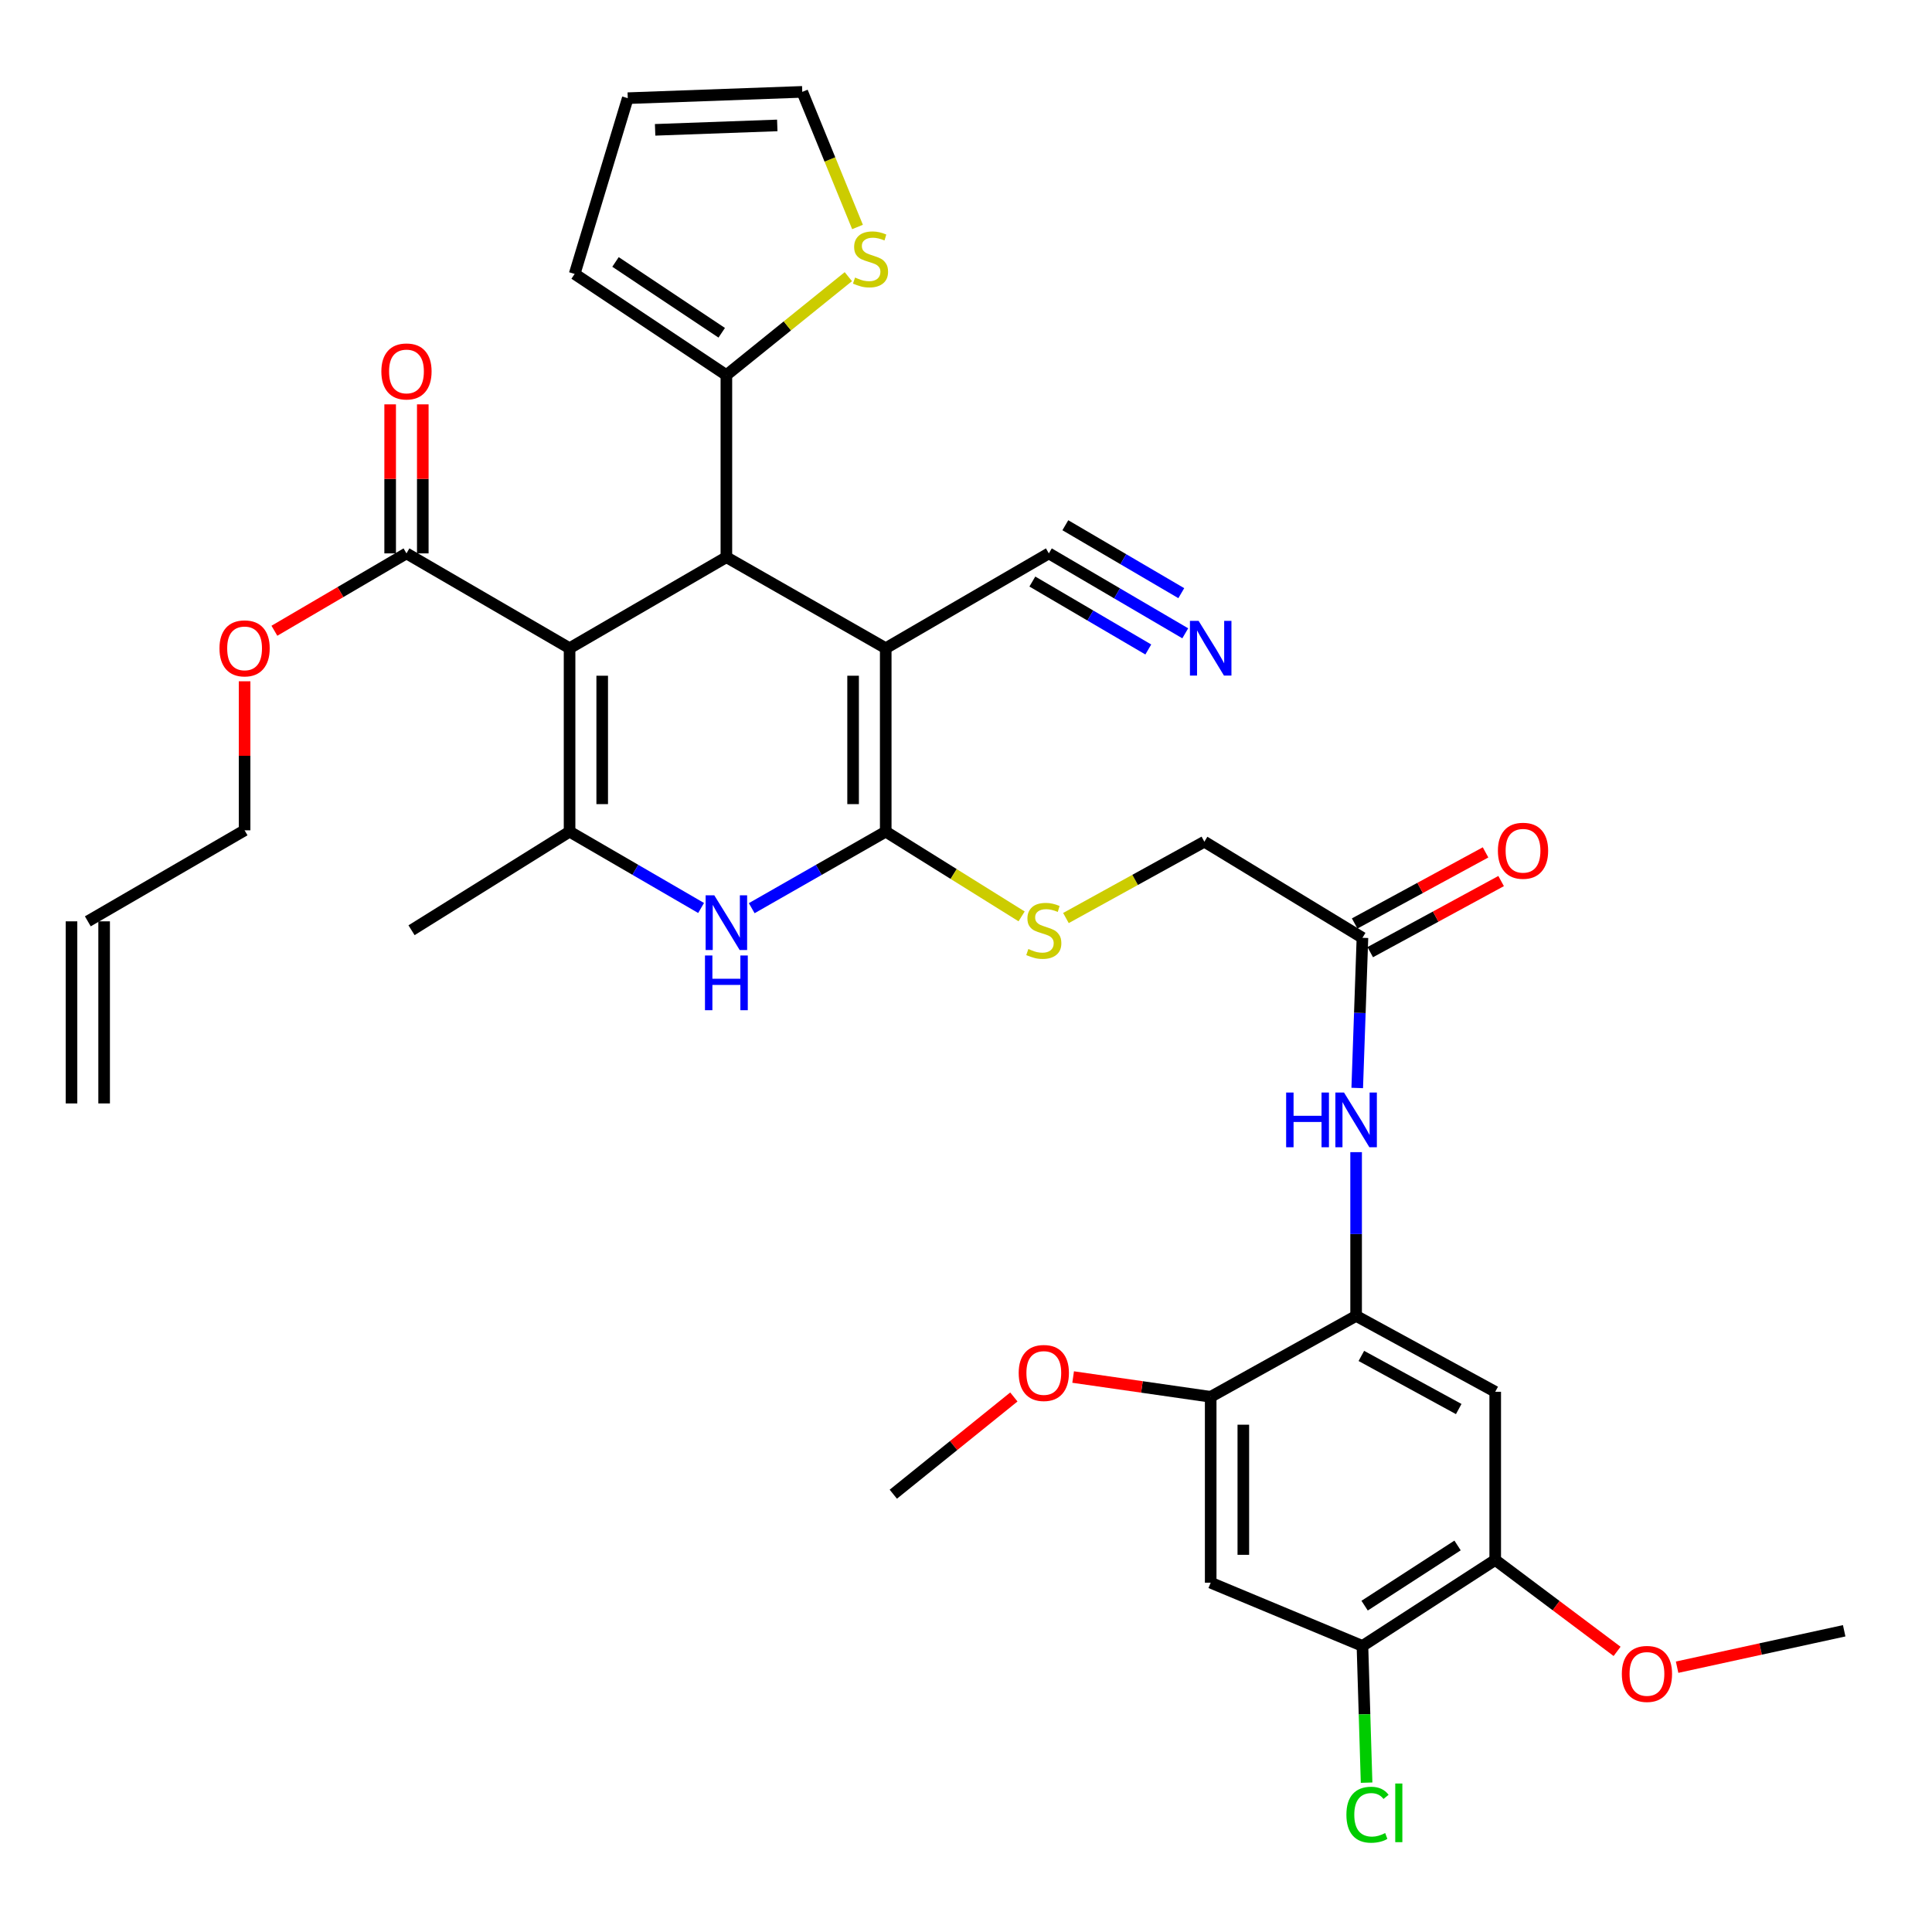 <?xml version='1.0' encoding='iso-8859-1'?>
<svg version='1.1' baseProfile='full'
              xmlns='http://www.w3.org/2000/svg'
                      xmlns:rdkit='http://www.rdkit.org/xml'
                      xmlns:xlink='http://www.w3.org/1999/xlink'
                  xml:space='preserve'
width='1000px' height='1000px' viewBox='0 0 1000 1000'>
<!-- END OF HEADER -->
<rect style='opacity:1.0;fill:#FFFFFF;stroke:none' width='1000' height='1000' x='0' y='0'> </rect>
<path class='bond-2' d='M 294.81,335.516 L 375.974,288.404' style='fill:none;fill-rule:evenodd;stroke:#000000;stroke-width:6px;stroke-linecap:butt;stroke-linejoin:miter;stroke-opacity:1' />
<path class='bond-3' d='M 294.81,335.516 L 294.81,430.454' style='fill:none;fill-rule:evenodd;stroke:#000000;stroke-width:6px;stroke-linecap:butt;stroke-linejoin:miter;stroke-opacity:1' />
<path class='bond-3' d='M 311.7,349.757 L 311.7,416.214' style='fill:none;fill-rule:evenodd;stroke:#000000;stroke-width:6px;stroke-linecap:butt;stroke-linejoin:miter;stroke-opacity:1' />
<path class='bond-6' d='M 294.81,335.516 L 210.391,286.433' style='fill:none;fill-rule:evenodd;stroke:#000000;stroke-width:6px;stroke-linecap:butt;stroke-linejoin:miter;stroke-opacity:1' />
<path class='bond-0' d='M 458.452,335.516 L 375.974,288.404' style='fill:none;fill-rule:evenodd;stroke:#000000;stroke-width:6px;stroke-linecap:butt;stroke-linejoin:miter;stroke-opacity:1' />
<path class='bond-8' d='M 458.452,335.516 L 542.881,286.433' style='fill:none;fill-rule:evenodd;stroke:#000000;stroke-width:6px;stroke-linecap:butt;stroke-linejoin:miter;stroke-opacity:1' />
<path class='bond-35' d='M 458.452,335.516 L 458.452,430.454' style='fill:none;fill-rule:evenodd;stroke:#000000;stroke-width:6px;stroke-linecap:butt;stroke-linejoin:miter;stroke-opacity:1' />
<path class='bond-35' d='M 441.562,349.757 L 441.562,416.214' style='fill:none;fill-rule:evenodd;stroke:#000000;stroke-width:6px;stroke-linecap:butt;stroke-linejoin:miter;stroke-opacity:1' />
<path class='bond-1' d='M 458.452,430.454 L 423.77,450.265' style='fill:none;fill-rule:evenodd;stroke:#000000;stroke-width:6px;stroke-linecap:butt;stroke-linejoin:miter;stroke-opacity:1' />
<path class='bond-1' d='M 423.77,450.265 L 389.089,470.076' style='fill:none;fill-rule:evenodd;stroke:#0000FF;stroke-width:6px;stroke-linecap:butt;stroke-linejoin:miter;stroke-opacity:1' />
<path class='bond-12' d='M 458.452,430.454 L 493.617,452.388' style='fill:none;fill-rule:evenodd;stroke:#000000;stroke-width:6px;stroke-linecap:butt;stroke-linejoin:miter;stroke-opacity:1' />
<path class='bond-12' d='M 493.617,452.388 L 528.781,474.322' style='fill:none;fill-rule:evenodd;stroke:#CCCC00;stroke-width:6px;stroke-linecap:butt;stroke-linejoin:miter;stroke-opacity:1' />
<path class='bond-5' d='M 375.974,288.404 L 375.974,194.15' style='fill:none;fill-rule:evenodd;stroke:#000000;stroke-width:6px;stroke-linecap:butt;stroke-linejoin:miter;stroke-opacity:1' />
<path class='bond-4' d='M 294.81,430.454 L 328.849,450.213' style='fill:none;fill-rule:evenodd;stroke:#000000;stroke-width:6px;stroke-linecap:butt;stroke-linejoin:miter;stroke-opacity:1' />
<path class='bond-4' d='M 328.849,450.213 L 362.888,469.971' style='fill:none;fill-rule:evenodd;stroke:#0000FF;stroke-width:6px;stroke-linecap:butt;stroke-linejoin:miter;stroke-opacity:1' />
<path class='bond-29' d='M 294.81,430.454 L 213.009,481.489' style='fill:none;fill-rule:evenodd;stroke:#000000;stroke-width:6px;stroke-linecap:butt;stroke-linejoin:miter;stroke-opacity:1' />
<path class='bond-17' d='M 375.974,194.15 L 407.538,168.676' style='fill:none;fill-rule:evenodd;stroke:#000000;stroke-width:6px;stroke-linecap:butt;stroke-linejoin:miter;stroke-opacity:1' />
<path class='bond-17' d='M 407.538,168.676 L 439.102,143.202' style='fill:none;fill-rule:evenodd;stroke:#CCCC00;stroke-width:6px;stroke-linecap:butt;stroke-linejoin:miter;stroke-opacity:1' />
<path class='bond-19' d='M 375.974,194.15 L 297.438,141.783' style='fill:none;fill-rule:evenodd;stroke:#000000;stroke-width:6px;stroke-linecap:butt;stroke-linejoin:miter;stroke-opacity:1' />
<path class='bond-19' d='M 373.564,172.243 L 318.588,135.586' style='fill:none;fill-rule:evenodd;stroke:#000000;stroke-width:6px;stroke-linecap:butt;stroke-linejoin:miter;stroke-opacity:1' />
<path class='bond-21' d='M 218.835,286.433 L 218.835,247.865' style='fill:none;fill-rule:evenodd;stroke:#000000;stroke-width:6px;stroke-linecap:butt;stroke-linejoin:miter;stroke-opacity:1' />
<path class='bond-21' d='M 218.835,247.865 L 218.835,209.296' style='fill:none;fill-rule:evenodd;stroke:#FF0000;stroke-width:6px;stroke-linecap:butt;stroke-linejoin:miter;stroke-opacity:1' />
<path class='bond-21' d='M 201.946,286.433 L 201.946,247.865' style='fill:none;fill-rule:evenodd;stroke:#000000;stroke-width:6px;stroke-linecap:butt;stroke-linejoin:miter;stroke-opacity:1' />
<path class='bond-21' d='M 201.946,247.865 L 201.946,209.296' style='fill:none;fill-rule:evenodd;stroke:#FF0000;stroke-width:6px;stroke-linecap:butt;stroke-linejoin:miter;stroke-opacity:1' />
<path class='bond-28' d='M 210.391,286.433 L 176.209,306.456' style='fill:none;fill-rule:evenodd;stroke:#000000;stroke-width:6px;stroke-linecap:butt;stroke-linejoin:miter;stroke-opacity:1' />
<path class='bond-28' d='M 176.209,306.456 L 142.027,326.479' style='fill:none;fill-rule:evenodd;stroke:#FF0000;stroke-width:6px;stroke-linecap:butt;stroke-linejoin:miter;stroke-opacity:1' />
<path class='bond-7' d='M 701.924,681.105 L 701.924,638.728' style='fill:none;fill-rule:evenodd;stroke:#000000;stroke-width:6px;stroke-linecap:butt;stroke-linejoin:miter;stroke-opacity:1' />
<path class='bond-7' d='M 701.924,638.728 L 701.924,596.351' style='fill:none;fill-rule:evenodd;stroke:#0000FF;stroke-width:6px;stroke-linecap:butt;stroke-linejoin:miter;stroke-opacity:1' />
<path class='bond-9' d='M 701.924,681.105 L 773.921,720.383' style='fill:none;fill-rule:evenodd;stroke:#000000;stroke-width:6px;stroke-linecap:butt;stroke-linejoin:miter;stroke-opacity:1' />
<path class='bond-9' d='M 704.635,701.823 L 755.033,729.318' style='fill:none;fill-rule:evenodd;stroke:#000000;stroke-width:6px;stroke-linecap:butt;stroke-linejoin:miter;stroke-opacity:1' />
<path class='bond-14' d='M 701.924,681.105 L 626.653,722.991' style='fill:none;fill-rule:evenodd;stroke:#000000;stroke-width:6px;stroke-linecap:butt;stroke-linejoin:miter;stroke-opacity:1' />
<path class='bond-13' d='M 542.881,286.433 L 578.183,307.117' style='fill:none;fill-rule:evenodd;stroke:#000000;stroke-width:6px;stroke-linecap:butt;stroke-linejoin:miter;stroke-opacity:1' />
<path class='bond-13' d='M 578.183,307.117 L 613.486,327.801' style='fill:none;fill-rule:evenodd;stroke:#0000FF;stroke-width:6px;stroke-linecap:butt;stroke-linejoin:miter;stroke-opacity:1' />
<path class='bond-13' d='M 534.343,301.006 L 564.35,318.587' style='fill:none;fill-rule:evenodd;stroke:#000000;stroke-width:6px;stroke-linecap:butt;stroke-linejoin:miter;stroke-opacity:1' />
<path class='bond-13' d='M 564.35,318.587 L 594.357,336.169' style='fill:none;fill-rule:evenodd;stroke:#0000FF;stroke-width:6px;stroke-linecap:butt;stroke-linejoin:miter;stroke-opacity:1' />
<path class='bond-13' d='M 551.419,271.861 L 581.426,289.442' style='fill:none;fill-rule:evenodd;stroke:#000000;stroke-width:6px;stroke-linecap:butt;stroke-linejoin:miter;stroke-opacity:1' />
<path class='bond-13' d='M 581.426,289.442 L 611.433,307.024' style='fill:none;fill-rule:evenodd;stroke:#0000FF;stroke-width:6px;stroke-linecap:butt;stroke-linejoin:miter;stroke-opacity:1' />
<path class='bond-16' d='M 773.921,720.383 L 773.921,807.43' style='fill:none;fill-rule:evenodd;stroke:#000000;stroke-width:6px;stroke-linecap:butt;stroke-linejoin:miter;stroke-opacity:1' />
<path class='bond-10' d='M 626.653,819.205 L 626.653,722.991' style='fill:none;fill-rule:evenodd;stroke:#000000;stroke-width:6px;stroke-linecap:butt;stroke-linejoin:miter;stroke-opacity:1' />
<path class='bond-10' d='M 643.543,804.773 L 643.543,737.423' style='fill:none;fill-rule:evenodd;stroke:#000000;stroke-width:6px;stroke-linecap:butt;stroke-linejoin:miter;stroke-opacity:1' />
<path class='bond-15' d='M 626.653,819.205 L 705.199,851.934' style='fill:none;fill-rule:evenodd;stroke:#000000;stroke-width:6px;stroke-linecap:butt;stroke-linejoin:miter;stroke-opacity:1' />
<path class='bond-11' d='M 702.498,563.137 L 703.849,524.274' style='fill:none;fill-rule:evenodd;stroke:#0000FF;stroke-width:6px;stroke-linecap:butt;stroke-linejoin:miter;stroke-opacity:1' />
<path class='bond-11' d='M 703.849,524.274 L 705.199,485.411' style='fill:none;fill-rule:evenodd;stroke:#000000;stroke-width:6px;stroke-linecap:butt;stroke-linejoin:miter;stroke-opacity:1' />
<path class='bond-24' d='M 551.725,475.174 L 587.552,455.418' style='fill:none;fill-rule:evenodd;stroke:#CCCC00;stroke-width:6px;stroke-linecap:butt;stroke-linejoin:miter;stroke-opacity:1' />
<path class='bond-24' d='M 587.552,455.418 L 623.378,435.662' style='fill:none;fill-rule:evenodd;stroke:#000000;stroke-width:6px;stroke-linecap:butt;stroke-linejoin:miter;stroke-opacity:1' />
<path class='bond-30' d='M 626.653,722.991 L 591.054,717.871' style='fill:none;fill-rule:evenodd;stroke:#000000;stroke-width:6px;stroke-linecap:butt;stroke-linejoin:miter;stroke-opacity:1' />
<path class='bond-30' d='M 591.054,717.871 L 555.454,712.751' style='fill:none;fill-rule:evenodd;stroke:#FF0000;stroke-width:6px;stroke-linecap:butt;stroke-linejoin:miter;stroke-opacity:1' />
<path class='bond-27' d='M 705.199,851.934 L 706.271,887.318' style='fill:none;fill-rule:evenodd;stroke:#000000;stroke-width:6px;stroke-linecap:butt;stroke-linejoin:miter;stroke-opacity:1' />
<path class='bond-27' d='M 706.271,887.318 L 707.344,922.703' style='fill:none;fill-rule:evenodd;stroke:#00CC00;stroke-width:6px;stroke-linecap:butt;stroke-linejoin:miter;stroke-opacity:1' />
<path class='bond-37' d='M 705.199,851.934 L 773.921,807.43' style='fill:none;fill-rule:evenodd;stroke:#000000;stroke-width:6px;stroke-linecap:butt;stroke-linejoin:miter;stroke-opacity:1' />
<path class='bond-37' d='M 706.327,831.082 L 754.432,799.929' style='fill:none;fill-rule:evenodd;stroke:#000000;stroke-width:6px;stroke-linecap:butt;stroke-linejoin:miter;stroke-opacity:1' />
<path class='bond-31' d='M 773.921,807.43 L 805.462,831.087' style='fill:none;fill-rule:evenodd;stroke:#000000;stroke-width:6px;stroke-linecap:butt;stroke-linejoin:miter;stroke-opacity:1' />
<path class='bond-31' d='M 805.462,831.087 L 837.003,854.745' style='fill:none;fill-rule:evenodd;stroke:#FF0000;stroke-width:6px;stroke-linecap:butt;stroke-linejoin:miter;stroke-opacity:1' />
<path class='bond-20' d='M 443.851,117.486 L 429.551,82.517' style='fill:none;fill-rule:evenodd;stroke:#CCCC00;stroke-width:6px;stroke-linecap:butt;stroke-linejoin:miter;stroke-opacity:1' />
<path class='bond-20' d='M 429.551,82.517 L 415.252,47.549' style='fill:none;fill-rule:evenodd;stroke:#000000;stroke-width:6px;stroke-linecap:butt;stroke-linejoin:miter;stroke-opacity:1' />
<path class='bond-18' d='M 705.199,485.411 L 623.378,435.662' style='fill:none;fill-rule:evenodd;stroke:#000000;stroke-width:6px;stroke-linecap:butt;stroke-linejoin:miter;stroke-opacity:1' />
<path class='bond-23' d='M 709.229,492.832 L 743.105,474.433' style='fill:none;fill-rule:evenodd;stroke:#000000;stroke-width:6px;stroke-linecap:butt;stroke-linejoin:miter;stroke-opacity:1' />
<path class='bond-23' d='M 743.105,474.433 L 776.98,456.035' style='fill:none;fill-rule:evenodd;stroke:#FF0000;stroke-width:6px;stroke-linecap:butt;stroke-linejoin:miter;stroke-opacity:1' />
<path class='bond-23' d='M 701.169,477.99 L 735.044,459.592' style='fill:none;fill-rule:evenodd;stroke:#000000;stroke-width:6px;stroke-linecap:butt;stroke-linejoin:miter;stroke-opacity:1' />
<path class='bond-23' d='M 735.044,459.592 L 768.919,441.193' style='fill:none;fill-rule:evenodd;stroke:#FF0000;stroke-width:6px;stroke-linecap:butt;stroke-linejoin:miter;stroke-opacity:1' />
<path class='bond-22' d='M 297.438,141.783 L 324.93,50.814' style='fill:none;fill-rule:evenodd;stroke:#000000;stroke-width:6px;stroke-linecap:butt;stroke-linejoin:miter;stroke-opacity:1' />
<path class='bond-36' d='M 415.252,47.549 L 324.93,50.814' style='fill:none;fill-rule:evenodd;stroke:#000000;stroke-width:6px;stroke-linecap:butt;stroke-linejoin:miter;stroke-opacity:1' />
<path class='bond-36' d='M 402.314,64.917 L 339.089,67.203' style='fill:none;fill-rule:evenodd;stroke:#000000;stroke-width:6px;stroke-linecap:butt;stroke-linejoin:miter;stroke-opacity:1' />
<path class='bond-25' d='M 45.455,476.882 L 126.6,429.769' style='fill:none;fill-rule:evenodd;stroke:#000000;stroke-width:6px;stroke-linecap:butt;stroke-linejoin:miter;stroke-opacity:1' />
<path class='bond-26' d='M 37.01,476.882 L 37.01,571.135' style='fill:none;fill-rule:evenodd;stroke:#000000;stroke-width:6px;stroke-linecap:butt;stroke-linejoin:miter;stroke-opacity:1' />
<path class='bond-26' d='M 53.899,476.882 L 53.899,571.135' style='fill:none;fill-rule:evenodd;stroke:#000000;stroke-width:6px;stroke-linecap:butt;stroke-linejoin:miter;stroke-opacity:1' />
<path class='bond-32' d='M 126.6,352.632 L 126.6,391.201' style='fill:none;fill-rule:evenodd;stroke:#FF0000;stroke-width:6px;stroke-linecap:butt;stroke-linejoin:miter;stroke-opacity:1' />
<path class='bond-32' d='M 126.6,391.201 L 126.6,429.769' style='fill:none;fill-rule:evenodd;stroke:#000000;stroke-width:6px;stroke-linecap:butt;stroke-linejoin:miter;stroke-opacity:1' />
<path class='bond-33' d='M 524.77,723.071 L 493.572,748.234' style='fill:none;fill-rule:evenodd;stroke:#FF0000;stroke-width:6px;stroke-linecap:butt;stroke-linejoin:miter;stroke-opacity:1' />
<path class='bond-33' d='M 493.572,748.234 L 462.374,773.397' style='fill:none;fill-rule:evenodd;stroke:#000000;stroke-width:6px;stroke-linecap:butt;stroke-linejoin:miter;stroke-opacity:1' />
<path class='bond-34' d='M 868.069,862.935 L 911.307,853.512' style='fill:none;fill-rule:evenodd;stroke:#FF0000;stroke-width:6px;stroke-linecap:butt;stroke-linejoin:miter;stroke-opacity:1' />
<path class='bond-34' d='M 911.307,853.512 L 954.545,844.089' style='fill:none;fill-rule:evenodd;stroke:#000000;stroke-width:6px;stroke-linecap:butt;stroke-linejoin:miter;stroke-opacity:1' />
<path  class='atom-5' d='M 369.714 463.407
L 378.994 478.407
Q 379.914 479.887, 381.394 482.567
Q 382.874 485.247, 382.954 485.407
L 382.954 463.407
L 386.714 463.407
L 386.714 491.727
L 382.834 491.727
L 372.874 475.327
Q 371.714 473.407, 370.474 471.207
Q 369.274 469.007, 368.914 468.327
L 368.914 491.727
L 365.234 491.727
L 365.234 463.407
L 369.714 463.407
' fill='#0000FF'/>
<path  class='atom-5' d='M 364.894 494.559
L 368.734 494.559
L 368.734 506.599
L 383.214 506.599
L 383.214 494.559
L 387.054 494.559
L 387.054 522.879
L 383.214 522.879
L 383.214 509.799
L 368.734 509.799
L 368.734 522.879
L 364.894 522.879
L 364.894 494.559
' fill='#0000FF'/>
<path  class='atom-12' d='M 665.704 565.495
L 669.544 565.495
L 669.544 577.535
L 684.024 577.535
L 684.024 565.495
L 687.864 565.495
L 687.864 593.815
L 684.024 593.815
L 684.024 580.735
L 669.544 580.735
L 669.544 593.815
L 665.704 593.815
L 665.704 565.495
' fill='#0000FF'/>
<path  class='atom-12' d='M 695.664 565.495
L 704.944 580.495
Q 705.864 581.975, 707.344 584.655
Q 708.824 587.335, 708.904 587.495
L 708.904 565.495
L 712.664 565.495
L 712.664 593.815
L 708.784 593.815
L 698.824 577.415
Q 697.664 575.495, 696.424 573.295
Q 695.224 571.095, 694.864 570.415
L 694.864 593.815
L 691.184 593.815
L 691.184 565.495
L 695.664 565.495
' fill='#0000FF'/>
<path  class='atom-13' d='M 532.272 491.209
Q 532.592 491.329, 533.912 491.889
Q 535.232 492.449, 536.672 492.809
Q 538.152 493.129, 539.592 493.129
Q 542.272 493.129, 543.832 491.849
Q 545.392 490.529, 545.392 488.249
Q 545.392 486.689, 544.592 485.729
Q 543.832 484.769, 542.632 484.249
Q 541.432 483.729, 539.432 483.129
Q 536.912 482.369, 535.392 481.649
Q 533.912 480.929, 532.832 479.409
Q 531.792 477.889, 531.792 475.329
Q 531.792 471.769, 534.192 469.569
Q 536.632 467.369, 541.432 467.369
Q 544.712 467.369, 548.432 468.929
L 547.512 472.009
Q 544.112 470.609, 541.552 470.609
Q 538.792 470.609, 537.272 471.769
Q 535.752 472.889, 535.792 474.849
Q 535.792 476.369, 536.552 477.289
Q 537.352 478.209, 538.472 478.729
Q 539.632 479.249, 541.552 479.849
Q 544.112 480.649, 545.632 481.449
Q 547.152 482.249, 548.232 483.889
Q 549.352 485.489, 549.352 488.249
Q 549.352 492.169, 546.712 494.289
Q 544.112 496.369, 539.752 496.369
Q 537.232 496.369, 535.312 495.809
Q 533.432 495.289, 531.192 494.369
L 532.272 491.209
' fill='#CCCC00'/>
<path  class='atom-14' d='M 620.393 321.356
L 629.673 336.356
Q 630.593 337.836, 632.073 340.516
Q 633.553 343.196, 633.633 343.356
L 633.633 321.356
L 637.393 321.356
L 637.393 349.676
L 633.513 349.676
L 623.553 333.276
Q 622.393 331.356, 621.153 329.156
Q 619.953 326.956, 619.593 326.276
L 619.593 349.676
L 615.913 349.676
L 615.913 321.356
L 620.393 321.356
' fill='#0000FF'/>
<path  class='atom-18' d='M 442.579 143.659
Q 442.899 143.779, 444.219 144.339
Q 445.539 144.899, 446.979 145.259
Q 448.459 145.579, 449.899 145.579
Q 452.579 145.579, 454.139 144.299
Q 455.699 142.979, 455.699 140.699
Q 455.699 139.139, 454.899 138.179
Q 454.139 137.219, 452.939 136.699
Q 451.739 136.179, 449.739 135.579
Q 447.219 134.819, 445.699 134.099
Q 444.219 133.379, 443.139 131.859
Q 442.099 130.339, 442.099 127.779
Q 442.099 124.219, 444.499 122.019
Q 446.939 119.819, 451.739 119.819
Q 455.019 119.819, 458.739 121.379
L 457.819 124.459
Q 454.419 123.059, 451.859 123.059
Q 449.099 123.059, 447.579 124.219
Q 446.059 125.339, 446.099 127.299
Q 446.099 128.819, 446.859 129.739
Q 447.659 130.659, 448.779 131.179
Q 449.939 131.699, 451.859 132.299
Q 454.419 133.099, 455.939 133.899
Q 457.459 134.699, 458.539 136.339
Q 459.659 137.939, 459.659 140.699
Q 459.659 144.619, 457.019 146.739
Q 454.419 148.819, 450.059 148.819
Q 447.539 148.819, 445.619 148.259
Q 443.739 147.739, 441.499 146.819
L 442.579 143.659
' fill='#CCCC00'/>
<path  class='atom-22' d='M 197.391 192.26
Q 197.391 185.46, 200.751 181.66
Q 204.111 177.86, 210.391 177.86
Q 216.671 177.86, 220.031 181.66
Q 223.391 185.46, 223.391 192.26
Q 223.391 199.14, 219.991 203.06
Q 216.591 206.94, 210.391 206.94
Q 204.151 206.94, 200.751 203.06
Q 197.391 199.18, 197.391 192.26
M 210.391 203.74
Q 214.711 203.74, 217.031 200.86
Q 219.391 197.94, 219.391 192.26
Q 219.391 186.7, 217.031 183.9
Q 214.711 181.06, 210.391 181.06
Q 206.071 181.06, 203.711 183.86
Q 201.391 186.66, 201.391 192.26
Q 201.391 197.98, 203.711 200.86
Q 206.071 203.74, 210.391 203.74
' fill='#FF0000'/>
<path  class='atom-24' d='M 775.314 440.349
Q 775.314 433.549, 778.674 429.749
Q 782.034 425.949, 788.314 425.949
Q 794.594 425.949, 797.954 429.749
Q 801.314 433.549, 801.314 440.349
Q 801.314 447.229, 797.914 451.149
Q 794.514 455.029, 788.314 455.029
Q 782.074 455.029, 778.674 451.149
Q 775.314 447.269, 775.314 440.349
M 788.314 451.829
Q 792.634 451.829, 794.954 448.949
Q 797.314 446.029, 797.314 440.349
Q 797.314 434.789, 794.954 431.989
Q 792.634 429.149, 788.314 429.149
Q 783.994 429.149, 781.634 431.949
Q 779.314 434.749, 779.314 440.349
Q 779.314 446.069, 781.634 448.949
Q 783.994 451.829, 788.314 451.829
' fill='#FF0000'/>
<path  class='atom-28' d='M 696.897 939.304
Q 696.897 932.264, 700.177 928.584
Q 703.497 924.864, 709.777 924.864
Q 715.617 924.864, 718.737 928.984
L 716.097 931.144
Q 713.817 928.144, 709.777 928.144
Q 705.497 928.144, 703.217 931.024
Q 700.977 933.864, 700.977 939.304
Q 700.977 944.904, 703.297 947.784
Q 705.657 950.664, 710.217 950.664
Q 713.337 950.664, 716.977 948.784
L 718.097 951.784
Q 716.617 952.744, 714.377 953.304
Q 712.137 953.864, 709.657 953.864
Q 703.497 953.864, 700.177 950.104
Q 696.897 946.344, 696.897 939.304
' fill='#00CC00'/>
<path  class='atom-28' d='M 722.177 923.144
L 725.857 923.144
L 725.857 953.504
L 722.177 953.504
L 722.177 923.144
' fill='#00CC00'/>
<path  class='atom-29' d='M 113.6 335.596
Q 113.6 328.796, 116.96 324.996
Q 120.32 321.196, 126.6 321.196
Q 132.88 321.196, 136.24 324.996
Q 139.6 328.796, 139.6 335.596
Q 139.6 342.476, 136.2 346.396
Q 132.8 350.276, 126.6 350.276
Q 120.36 350.276, 116.96 346.396
Q 113.6 342.516, 113.6 335.596
M 126.6 347.076
Q 130.92 347.076, 133.24 344.196
Q 135.6 341.276, 135.6 335.596
Q 135.6 330.036, 133.24 327.236
Q 130.92 324.396, 126.6 324.396
Q 122.28 324.396, 119.92 327.196
Q 117.6 329.996, 117.6 335.596
Q 117.6 341.316, 119.92 344.196
Q 122.28 347.076, 126.6 347.076
' fill='#FF0000'/>
<path  class='atom-31' d='M 527.272 710.648
Q 527.272 703.848, 530.632 700.048
Q 533.992 696.248, 540.272 696.248
Q 546.552 696.248, 549.912 700.048
Q 553.272 703.848, 553.272 710.648
Q 553.272 717.528, 549.872 721.448
Q 546.472 725.328, 540.272 725.328
Q 534.032 725.328, 530.632 721.448
Q 527.272 717.568, 527.272 710.648
M 540.272 722.128
Q 544.592 722.128, 546.912 719.248
Q 549.272 716.328, 549.272 710.648
Q 549.272 705.088, 546.912 702.288
Q 544.592 699.448, 540.272 699.448
Q 535.952 699.448, 533.592 702.248
Q 531.272 705.048, 531.272 710.648
Q 531.272 716.368, 533.592 719.248
Q 535.952 722.128, 540.272 722.128
' fill='#FF0000'/>
<path  class='atom-32' d='M 839.457 866.417
Q 839.457 859.617, 842.817 855.817
Q 846.177 852.017, 852.457 852.017
Q 858.737 852.017, 862.097 855.817
Q 865.457 859.617, 865.457 866.417
Q 865.457 873.297, 862.057 877.217
Q 858.657 881.097, 852.457 881.097
Q 846.217 881.097, 842.817 877.217
Q 839.457 873.337, 839.457 866.417
M 852.457 877.897
Q 856.777 877.897, 859.097 875.017
Q 861.457 872.097, 861.457 866.417
Q 861.457 860.857, 859.097 858.057
Q 856.777 855.217, 852.457 855.217
Q 848.137 855.217, 845.777 858.017
Q 843.457 860.817, 843.457 866.417
Q 843.457 872.137, 845.777 875.017
Q 848.137 877.897, 852.457 877.897
' fill='#FF0000'/>
</svg>
